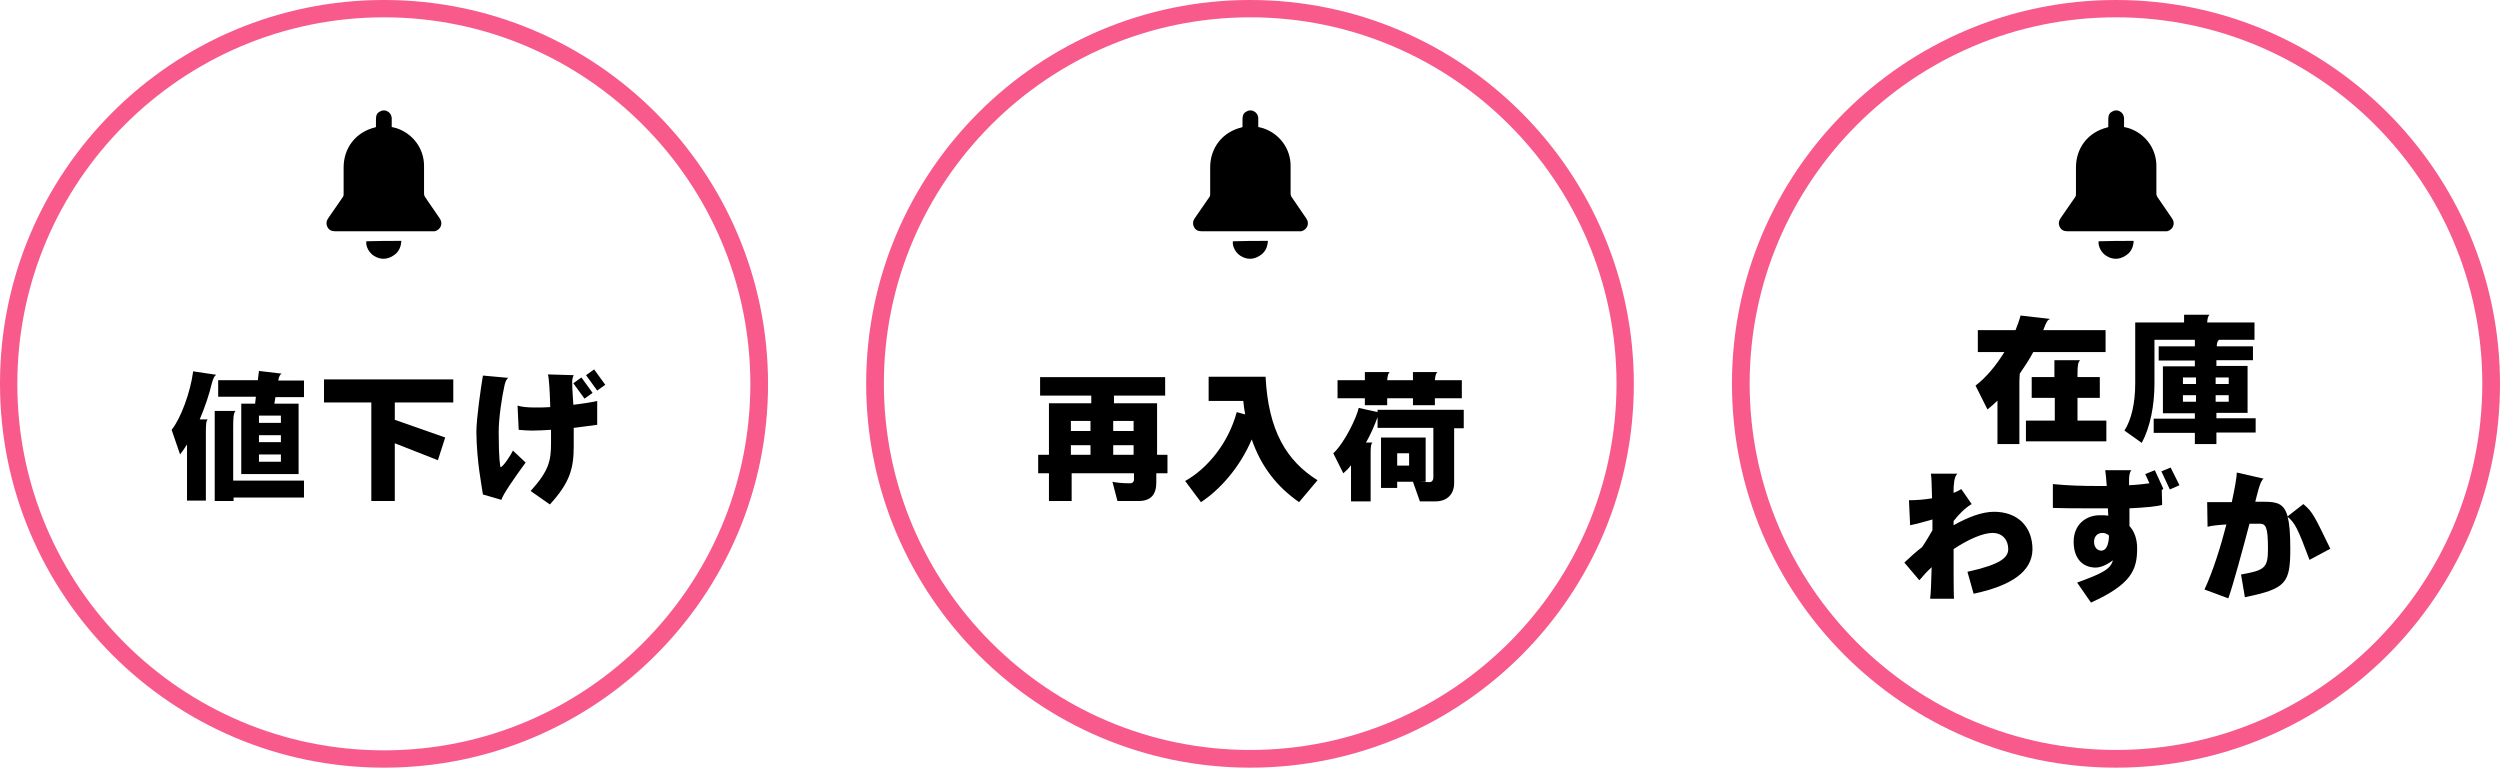 <?xml version="1.0" encoding="utf-8"?>
<!-- Generator: Adobe Illustrator 28.0.0, SVG Export Plug-In . SVG Version: 6.00 Build 0)  -->
<svg version="1.1" id="レイヤー_1" xmlns="http://www.w3.org/2000/svg" xmlns:xlink="http://www.w3.org/1999/xlink" x="0px"
	 y="0px" viewBox="0 0 649.7 199.5" style="enable-background:new 0 0 649.7 199.5;" xml:space="preserve">
<style type="text/css">
	.st0{fill:#F75A8B;}
</style>
<g>
	<path class="st0" d="M99.8,199.5c-55,0-99.8-44.7-99.8-99.8S44.7,0,99.8,0s99.8,44.7,99.8,99.8S154.8,199.5,99.8,199.5z M99.8,4.5
		C47.2,4.5,4.5,47.2,4.5,99.8S47.2,195,99.8,195S195,152.3,195,99.8S152.3,4.5,99.8,4.5z"/>
	<path class="st0" d="M324.9,199.5c-55,0-99.8-44.7-99.8-99.8S269.9,0,324.9,0c55,0,99.7,44.7,99.7,99.8S379.9,199.5,324.9,199.5z
		 M324.9,4.5c-52.5,0-95.2,42.7-95.2,95.2s42.7,95.2,95.2,95.2s95.2-42.7,95.2-95.2S377.4,4.5,324.9,4.5z"/>
	<path class="st0" d="M549.9,199.5c-55,0-99.8-44.7-99.8-99.8S494.9,0,549.9,0s99.8,44.7,99.8,99.8S604.9,199.5,549.9,199.5z
		 M549.9,4.5c-52.5,0-95.2,42.7-95.2,95.2s42.7,95.2,95.2,95.2s95.2-42.7,95.2-95.2S602.4,4.5,549.9,4.5z"/>
	<g>
		<g>
			<path d="M55,99.8c-0.6,2.6-1.7,5.9-3.1,9.2H54c-0.4,0.3-0.5,1.1-0.5,3.4v17.7h-4.9v-14.6c-0.6,1-1.2,1.8-1.8,2.6l-2.2-6.4
				c2.3-2.8,4.9-9.7,5.6-15.2l6,0.9C55.7,97.7,55.4,98.3,55,99.8z M60.7,129.3v0.9h-4.9v-23.4h5.4c-0.5,0.6-0.6,1.5-0.6,4.5v13.6H79
				v4.4H60.7z M71.6,103.1l-0.3,1.8h6.3v18.3H62.7v-18.3h3.6l0.2-1.8h-9.8v-4.3H67l0.3-2.4l5.9,0.7c-0.4,0.2-0.7,0.7-0.9,1.8H79v4.3
				H71.6z M73,108h-5.7v1.9H73V108z M73,113.1h-5.7v1.8H73V113.1z M73,118.1h-5.7v1.9H73V118.1z"/>
			<path d="M102.6,104.7v4.4l13.1,4.6l-1.9,5.9l-11.2-4.4v15h-6.1v-25.6H84.2v-6h33.6v6H102.6z"/>
			<path d="M130.3,129.9l-4.8-1.4c-0.3-2.2-1.6-8.4-1.7-16.2c0-3.6,1.2-11.7,1.7-14.7l6.6,0.6c-0.5,0.3-0.8,1.1-1,2
				c-0.7,3.1-1.5,8.6-1.5,12c0,7.2,0.4,9.2,0.5,9.2c0.6,0,2.7-3.2,3.2-4.3l3.3,3.1C133.4,124.6,130.7,128.5,130.3,129.9z
				 M149.1,111.2c0,1.4,0,3,0,4.7c0,5.9-1,9.5-6.2,15.2l-5-3.5c4.8-5.3,5.3-7.9,5.3-12.5c0-0.9,0-2.1,0-3.4
				c-1.7,0.1-3.4,0.2-4.9,0.2c-1.3,0-2.4-0.1-3.5-0.2l-0.3-6.3c0.8,0.3,2.4,0.5,4.5,0.5c1.2,0,2.6,0,4-0.1c-0.1-3.8-0.3-7.4-0.6-8.5
				l6.7,0.2c-0.2,0.4-0.4,1-0.4,1.7c0,2,0.2,4,0.3,6c2.3-0.3,4.5-0.6,6.2-1v6.2C153.7,110.6,151.5,110.9,149.1,111.2z M151.9,103.6
				l-2.9-4l2.1-1.5l2.9,4L151.9,103.6z M155.2,101.5l-2.9-4l2.1-1.5l2.9,4L155.2,101.5z"/>
		</g>
	</g>
	<g>
		<g>
			<path d="M300.5,123v2.4c0,3.1-1.4,4.8-4.6,4.8h-5.5l-1.3-5c0.9,0.2,2.4,0.4,4.6,0.4c0.6,0,1-0.4,1-1V123h-16.2v7.2h-5.9V123h-2.8
				v-4.8h2.8v-13.4h11v-2h-13.3v-4.8h32.5v4.8h-13.3v2h11.2v13.4h2.7v4.8H300.5z M283.4,109.4h-5.1v2.6h5.1V109.4z M283.4,115.7
				h-5.1v2.5h5.1V115.7z M294.6,109.4h-5.3v2.6h5.3V109.4z M294.6,115.7h-5.3v2.5h5.3V115.7z"/>
			<path d="M337.6,130.5c-5.7-4-9.8-9.1-12.3-16.3c-3.1,7.3-8.3,13.1-13.2,16.3l-4.1-5.5c5.9-3.3,11.3-10,13.4-17.9l2.2,0.6
				c-0.2-1.1-0.4-2.3-0.5-3.5h-9v-6.3h14.8c0.7,14.1,5.5,21.9,13.5,26.9L337.6,130.5z"/>
			<path d="M377.9,111.2v14.4c0,2.6-1.6,4.7-4.9,4.7H369l-1.8-5.1h-4.1v1.6h-4.2v-13.1h11.6v11.5h-1.4c0.8,0,1.5,0.1,2.4,0.1
				c0.6,0,1-0.5,1-1.2v-12.9h-14.5v-2.8c-0.8,2.2-1.8,4.5-3,6.6h1.7c-0.4,0.3-0.5,1-0.5,2.7v12.6h-5.1v-9.4c-0.6,0.8-1.3,1.5-2,2.1
				l-2.6-5.2c3-2.8,6.1-9.4,6.6-11.8l4.9,1.1v-0.6h22.4v4.8H377.9z M372.9,103.5v1.8h-5.7v-1.8h-6.7v1.8h-5.8v-1.8h-7.1v-4.7h7.1
				v-2.1h6.5c-0.4,0.2-0.6,0.9-0.7,2.1h6.7v-2.1h6.4c-0.4,0.2-0.6,0.9-0.7,2.1h7v4.7H372.9z M366.2,117.8h-3.1v3.2h3.1V117.8z"/>
		</g>
	</g>
	<g>
		<g>
			<path d="M528.4,91.5c-1,1.9-2.2,3.7-3.5,5.6c0,0.5-0.1,1-0.1,1.8v16.5h-5.7v-11.3c-0.8,0.8-1.7,1.6-2.6,2.3l-3.1-6.2
				c2.8-2.1,5.4-5.3,7.5-8.7h-6.9v-5.7h9.8c0.5-1.3,1-2.6,1.3-3.8l7.8,0.9c-0.8,0.1-1.1,0.8-1.9,2.9h16.2v5.7H528.4z M526.5,114.7
				v-5.4h7.5v-5.9H528v-5.4h5.9v-4.4h6.7c-0.5,0.5-0.7,1.1-0.7,3.6v0.8h5.8v5.4h-5.8v5.9h7.5v5.4H526.5z"/>
			<path d="M576,112.5v2.9h-5.6v-2.9h-10.7v-3.7h10.7v-1.4h-8.3V95.2h8.3v-1.5h-9.4V90h9.4v-1.7h-10.5v11.4c0,5.7-1.1,11.3-3.3,15.4
				l-4.5-3.2c1.8-2.8,2.8-7.1,2.8-12.2V83.8h12.7v-2h6.6c-0.4,0.4-0.5,0.9-0.6,2h12.3v4.5h-9.2c-0.4,0.3-0.6,0.8-0.6,1.7h9.4v3.6
				H576v1.5h8.1v12.2H576v1.4h10.2v3.7H576z M570.7,98.1h-3.4v1.7h3.4V98.1z M570.7,102.7h-3.4v1.7h3.4V102.7z M579.2,98.1h-3.4v1.7
				h3.4V98.1z M579.2,102.7h-3.4v1.7h3.4V102.7z"/>
			<path d="M512.9,154.3l-1.6-5.7c8.6-1.9,10.6-3.7,10.6-5.9c0-2.3-1.4-4.2-4.1-4.2c-2.4,0-6.2,1.6-10.1,4.2c0,6,0,11.4,0.1,12.9
				l-6.2,0c0.2-1.4,0.3-4.5,0.4-8.2c-1.2,1.1-2.2,2.2-3.2,3.4l-3.9-4.6c1.5-1.4,3-2.8,4.6-4c0.9-1.3,1.9-3,2.7-4.4v-2.8
				c-1.8,0.5-4.2,1.2-5.8,1.5l-0.3-6.5c2.2,0,4.2-0.2,6-0.5c-0.1-3-0.1-5.4-0.3-6.4h6.9c-0.9,0.7-1,3.1-1,4.5c0,0.2,0,0.4,0,0.5
				c1-0.4,1.7-0.8,2-1l2.7,3.9c-1.7,1-3.3,2.6-4.7,4.4v1.1c3.9-2.2,7.5-3.5,10.5-3.5c6.1,0,10,3.8,10,9.8
				C528.1,148.5,522.8,152.2,512.9,154.3z"/>
			<path d="M561.8,127.4l0.1,3.8c-1.2,0.4-4.2,0.7-8.5,0.9v4.6c1.3,1.4,2,3.4,2,5.8c0,5.5-1.4,9.3-12,14.1l-3.6-5.2
				c6.6-2.4,8.7-3.5,9.3-5.8c-1.4,1.1-3.1,1.9-4.5,1.9c-3.2,0-5.7-2.2-5.7-6.7c0-4.5,3.2-6.9,6.8-6.9c0.8,0,1.5,0,2.2,0.1
				c0-0.6-0.1-1.2-0.1-1.9c-1.9,0-3.9,0-6,0c-2.6,0-5.4,0-8.3-0.1v-6.2c3.9,0.4,7.9,0.5,11.6,0.5c0.8,0,1.6,0,2.4,0
				c-0.1-1.9-0.3-3.5-0.4-4.1h6.8c-0.5,0.6-0.6,1.5-0.6,2.7v1.2c2.1-0.1,3.9-0.3,5.3-0.5l-1.1-2.4l2.5-1l2.2,4.8L561.8,127.4z
				 M546.4,138.5c-1.5,0-2.2,1.1-2.2,2.3c0,1.4,0.8,2.3,1.9,2.3c1.1,0,1.9-1.2,2-3.9C547.6,138.7,547,138.5,546.4,138.5z
				 M563.9,127.2l-2.2-4.7l2.4-1l2.3,4.6L563.9,127.2z"/>
			<path d="M600.2,145.5c-3.1-8.3-3.8-9.6-5.7-11.2c0.5,1.8,0.7,4.4,0.7,8.2c0,9-1,10.5-11.8,12.7l-1-5.9c6.2-1.1,7-1.7,7-6.7
				c0-5.8-0.6-6.5-2.2-6.5h-2.6c-1.9,7.2-4.2,15.7-5.5,19.4l-6.2-2.3c2.2-4.7,4.2-11.1,5.7-16.9c-1.9,0.1-3.8,0.3-4.9,0.6l-0.1-6.4
				l6.4,0c0.8-3.7,1.3-6.6,1.3-7.7l7,1.6c-1,0.4-1.9,5-2.2,6c1.2,0,2.1,0,2.4,0c3.3,0,5.1,0.5,6,3.8l4.1-3.2c2.5,2.1,2.9,3.2,7,11.6
				L600.2,145.5z"/>
		</g>
	</g>
	<g>
		<path d="M100.1,28.7c1,0.3,1.6,0.9,1.7,2c0,0.4,0,0.8,0,1.2c0,0.4,0,0.7,0,1.1c0.4,0.1,0.8,0.2,1.2,0.3c4.3,1.4,7.2,5.3,7.2,9.8
			c0,2.4,0,4.9,0,7.3c0,0.2,0.1,0.5,0.2,0.7c1.3,1.9,2.6,3.8,3.9,5.7c0.9,1.3,0.2,2.9-1.3,3.3c-0.2,0-0.4,0-0.6,0
			c-8.4,0-16.9,0-25.3,0c-0.9,0-1.6-0.3-2-1.1c-0.4-0.8-0.3-1.6,0.2-2.3c1.3-1.8,2.5-3.7,3.8-5.5c0.2-0.3,0.2-0.5,0.2-0.8
			c0-2.3,0-4.6,0-6.9c0-5.1,3.2-9.2,8.2-10.4c0.1,0,0.1-0.1,0.2-0.1c0-0.6,0-1.2,0-1.8c0-1.5,0.3-2,1.7-2.5
			C99.6,28.7,99.9,28.7,100.1,28.7z"/>
		<path d="M104.3,62.6c-0.1,1.7-0.7,3-2.2,3.9c-1.6,1-3.3,1-4.9,0c-1.3-0.8-2.2-2.5-2-3.8C98.2,62.6,101.3,62.6,104.3,62.6z"/>
	</g>
	<g>
		<path d="M325.3,28.7c1,0.3,1.6,0.9,1.7,2c0,0.4,0,0.8,0,1.2c0,0.4,0,0.7,0,1.1c0.4,0.1,0.8,0.2,1.2,0.3c4.3,1.4,7.2,5.3,7.2,9.8
			c0,2.4,0,4.9,0,7.3c0,0.2,0.1,0.5,0.2,0.7c1.3,1.9,2.6,3.8,3.9,5.7c0.9,1.3,0.2,2.9-1.3,3.3c-0.2,0-0.4,0-0.6,0
			c-8.4,0-16.9,0-25.3,0c-0.9,0-1.6-0.3-2-1.1c-0.4-0.8-0.3-1.6,0.2-2.3c1.3-1.8,2.5-3.7,3.8-5.5c0.2-0.3,0.2-0.5,0.2-0.8
			c0-2.3,0-4.6,0-6.9c0-5.1,3.2-9.2,8.2-10.4c0.1,0,0.1-0.1,0.2-0.1c0-0.6,0-1.2,0-1.8c0-1.5,0.3-2,1.7-2.5
			C324.8,28.7,325,28.7,325.3,28.7z"/>
		<path d="M329.5,62.6c-0.1,1.7-0.7,3-2.2,3.9c-1.6,1-3.3,1-4.9,0c-1.3-0.8-2.2-2.5-2-3.8C323.4,62.6,326.4,62.6,329.5,62.6z"/>
	</g>
	<g>
		<path d="M550.3,28.7c1,0.3,1.6,0.9,1.7,2c0,0.4,0,0.8,0,1.2c0,0.4,0,0.7,0,1.1c0.4,0.1,0.8,0.2,1.2,0.3c4.3,1.4,7.2,5.3,7.2,9.8
			c0,2.4,0,4.9,0,7.3c0,0.2,0.1,0.5,0.2,0.7c1.3,1.9,2.6,3.8,3.9,5.7c0.9,1.3,0.2,2.9-1.3,3.3c-0.2,0-0.4,0-0.6,0
			c-8.4,0-16.9,0-25.3,0c-0.9,0-1.6-0.3-2-1.1c-0.4-0.8-0.3-1.6,0.2-2.3c1.3-1.8,2.5-3.7,3.8-5.5c0.2-0.3,0.2-0.5,0.2-0.8
			c0-2.3,0-4.6,0-6.9c0-5.1,3.2-9.2,8.2-10.4c0.1,0,0.1-0.1,0.2-0.1c0-0.6,0-1.2,0-1.8c0-1.5,0.3-2,1.7-2.5
			C549.8,28.7,550,28.7,550.3,28.7z"/>
		<path d="M554.5,62.6c-0.1,1.7-0.7,3-2.2,3.9c-1.6,1-3.3,1-4.9,0c-1.3-0.8-2.2-2.5-2-3.8C548.4,62.6,551.4,62.6,554.5,62.6z"/>
	</g>
</g>
</svg>
